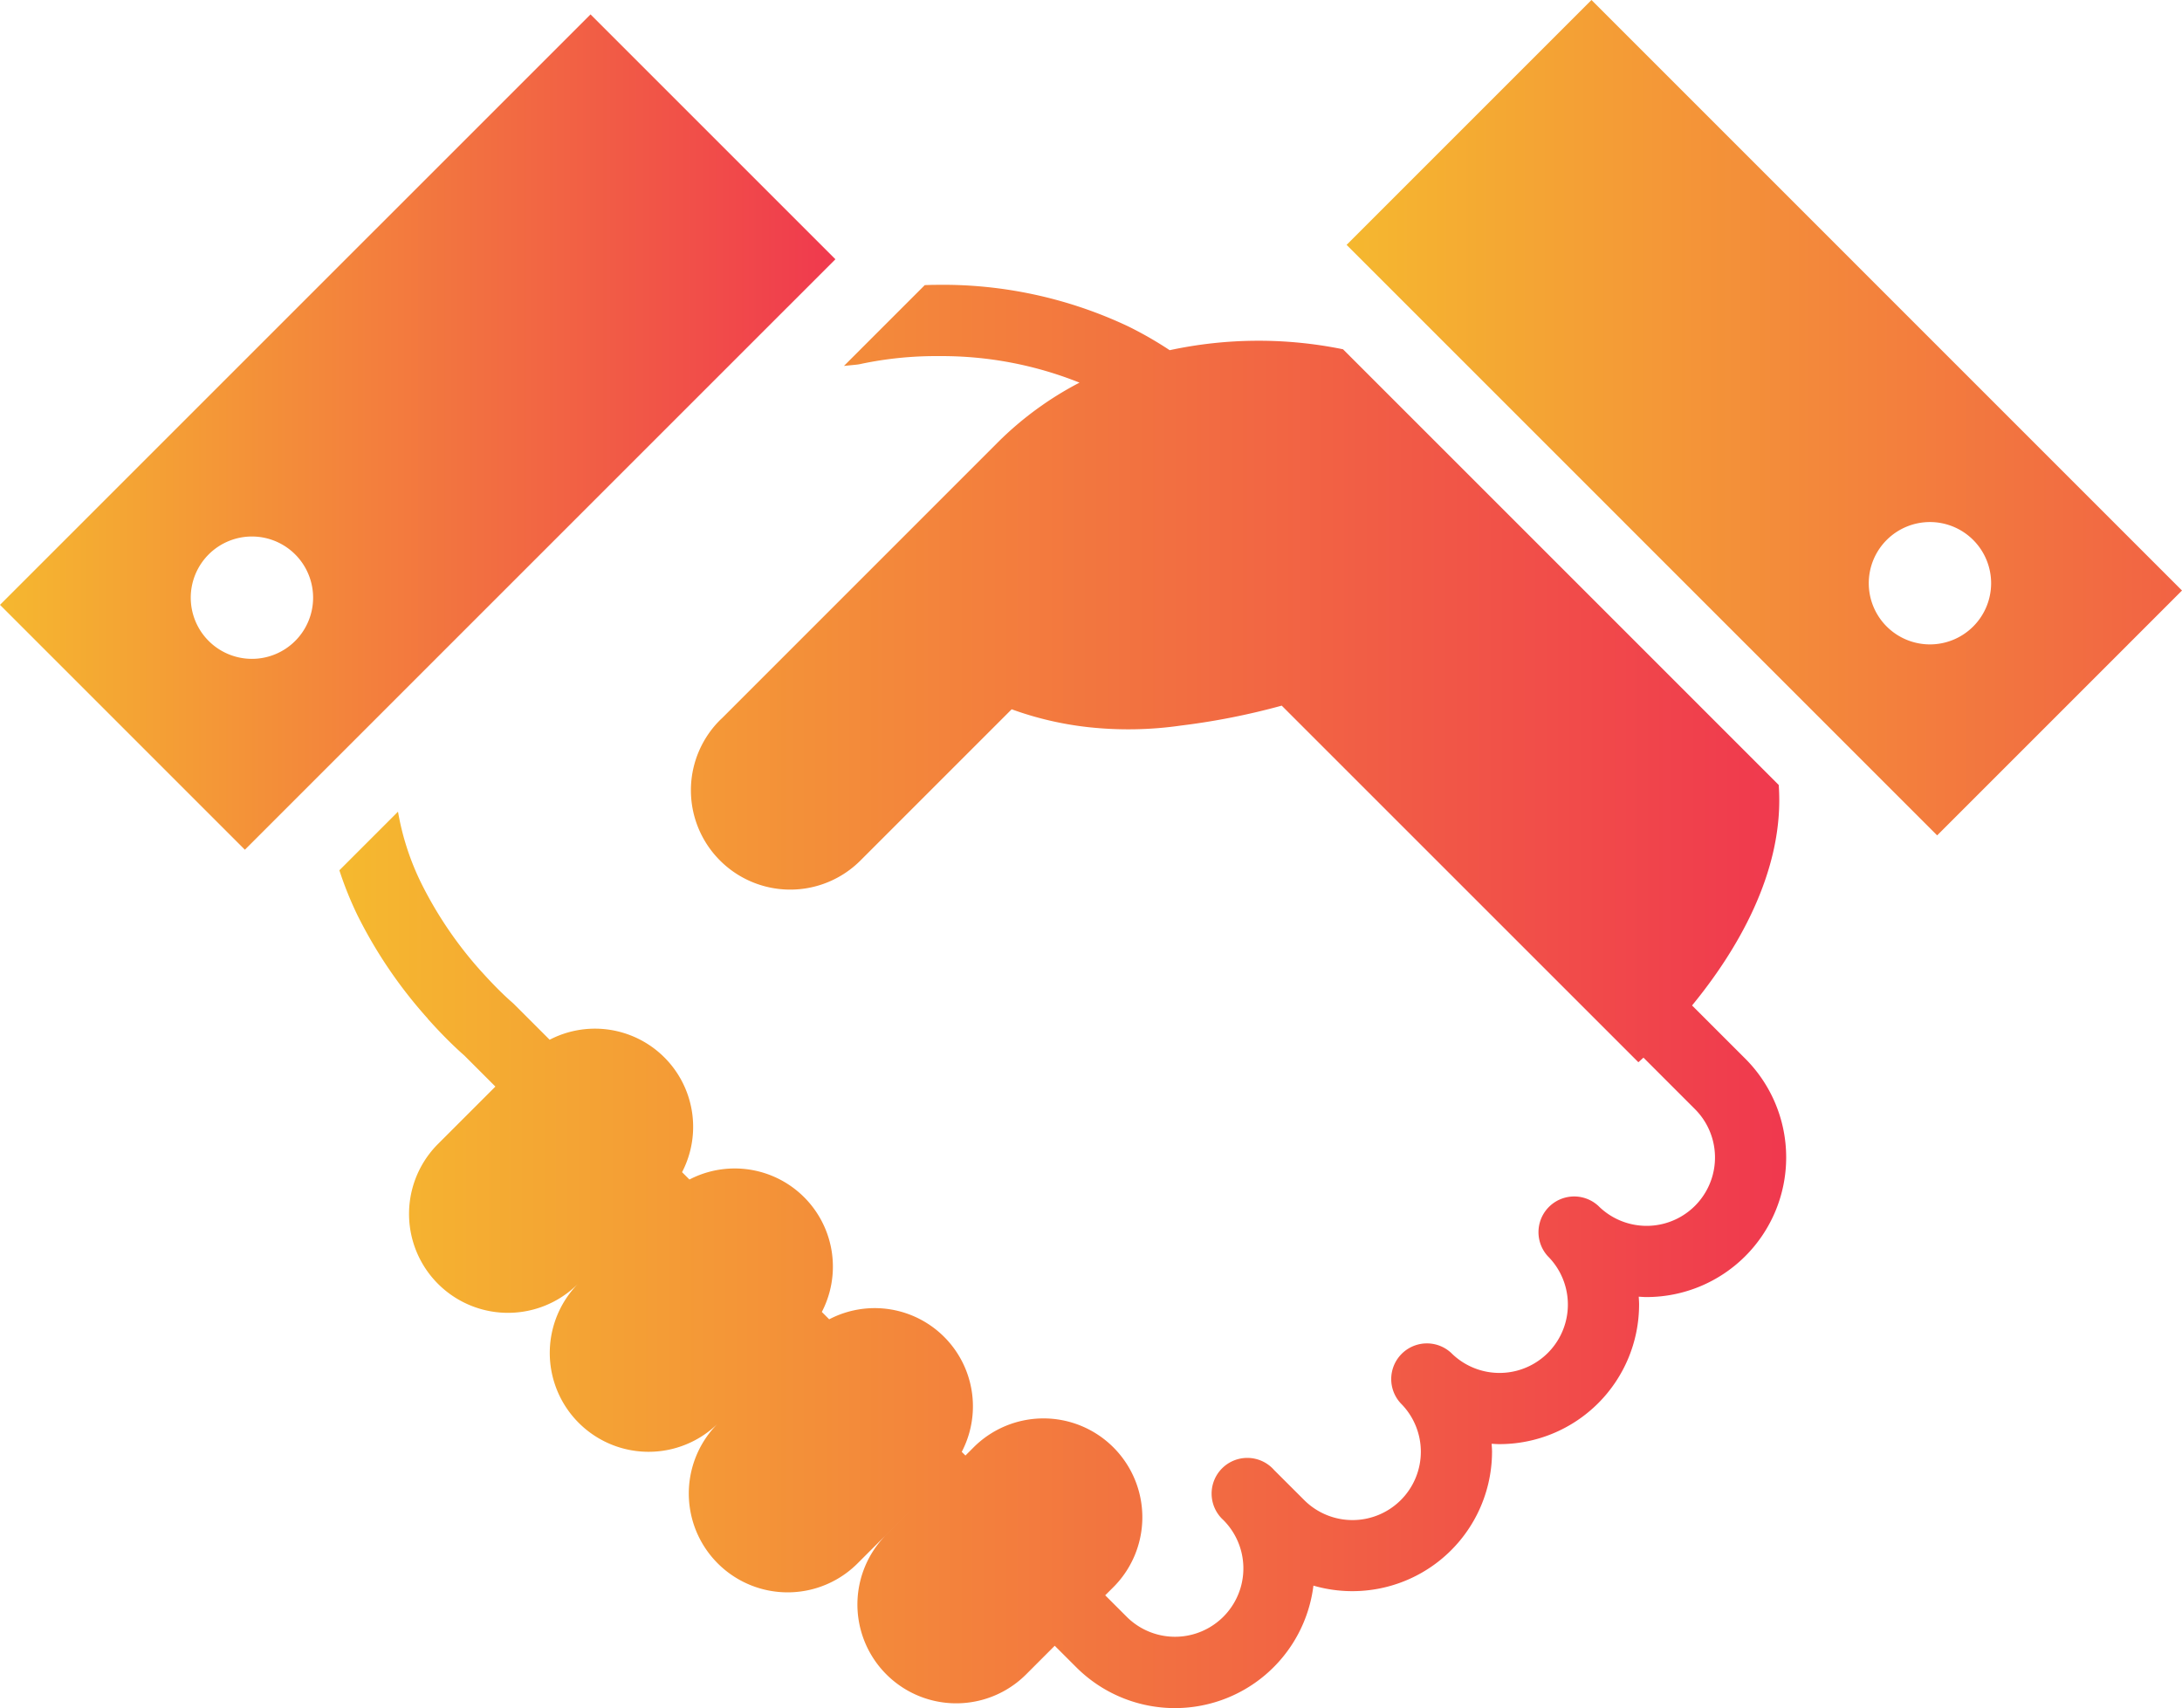 <svg xmlns="http://www.w3.org/2000/svg" xmlns:xlink="http://www.w3.org/1999/xlink" width="85.602" height="67.013" viewBox="0 0 85.602 67.013"><defs><linearGradient id="a" y1="1" x2="1" y2="1" gradientUnits="objectBoundingBox"><stop offset="0" stop-color="#f5b82f"/><stop offset="1" stop-color="#f0394e"/></linearGradient></defs><path d="M264.778,132.188h0Z" transform="translate(-220.51 -119.382)" fill="url(#a)"/><path d="M132.706,150.7c1.66-2.023,3.651-5.208,3.4-8.651l-17.093-17.093a16.569,16.569,0,0,0-6.8.036,14.74,14.74,0,0,0-1.622-.932,17.041,17.041,0,0,0-7.6-1.631c-.133,0-.259.006-.387.01l-3.17,3.17.495-.05a1.625,1.625,0,0,0,.2-.035,14.275,14.275,0,0,1,3.054-.3,14.523,14.523,0,0,1,5.492,1.041,13.069,13.069,0,0,0-3.224,2.362L94.665,139.415l0,0c-.031.031-.062.057-.093.088a3.894,3.894,0,0,0-.169,5.33c.052.058.109.12.169.18a3.894,3.894,0,0,0,5.509,0l5.933-5.933a12.943,12.943,0,0,0,2.994.7,14.481,14.481,0,0,0,3.65-.062,27.433,27.433,0,0,0,3.95-.781L130.6,152.927s.079-.069.2-.18l2.02,2.02a2.682,2.682,0,0,1-3.793,3.794,1.4,1.4,0,0,0-1.978,1.978,2.681,2.681,0,1,1-3.793,3.792,1.4,1.4,0,0,0-1.978,1.979,2.681,2.681,0,1,1-3.793,3.79l-1.184-1.182-.006-.008a1.4,1.4,0,1,0-1.977,1.978,2.682,2.682,0,1,1-3.793,3.794l-.842-.841.291-.29a3.878,3.878,0,1,0-5.483-5.485l-.291.291-.145-.144a3.853,3.853,0,0,0-5.2-5.2l-.289-.289a3.852,3.852,0,0,0-5.194-5.195l-.289-.289a3.852,3.852,0,0,0-5.195-5.195l-1.4-1.4-.086-.079c-.012-.01-.226-.193-.553-.521-.177-.177-.389-.4-.621-.658h0l-.031-.033.005.006a15.47,15.47,0,0,1-2.343-3.441,10.31,10.31,0,0,1-.92-2.822l-2.3,2.3a13.983,13.983,0,0,0,.7,1.743,18.183,18.183,0,0,0,2.771,4.079l0,.008.031.033v0c.268.3.513.555.725.768.331.33.571.545.673.633l1.221,1.221-2.253,2.253A3.878,3.878,0,0,0,89,161.62a3.878,3.878,0,0,0,5.483,5.485,3.878,3.878,0,1,0,5.485,5.484l2.252-2.252h0l-1.122,1.123a3.877,3.877,0,1,0,5.483,5.483l1.122-1.123.842.841a5.475,5.475,0,0,0,9.307-3.2,5.479,5.479,0,0,0,7.007-5.259c0-.1-.01-.2-.015-.306.1.005.2.014.306.014a5.48,5.48,0,0,0,5.478-5.478c0-.1-.008-.206-.014-.307.1.006.2.015.306.015a5.479,5.479,0,0,0,3.874-9.353Z" transform="translate(-66.325 -111.253)" fill="url(#a)"/><path d="M23.167,58.974,0,82.139l9.606,9.607L32.774,68.58ZM11.583,83.552a2.4,2.4,0,1,1,0-3.389A2.4,2.4,0,0,1,11.583,83.552Z" transform="translate(0 -58.409)" fill="url(#a)"/><path d="M325.582,55.593,315.975,65.2l23.168,23.167,9.606-9.606Zm11.583,24.58a2.4,2.4,0,1,1,3.391,0A2.4,2.4,0,0,1,337.165,80.173Z" transform="translate(-263.147 -55.593)" fill="url(#a)"/></svg>